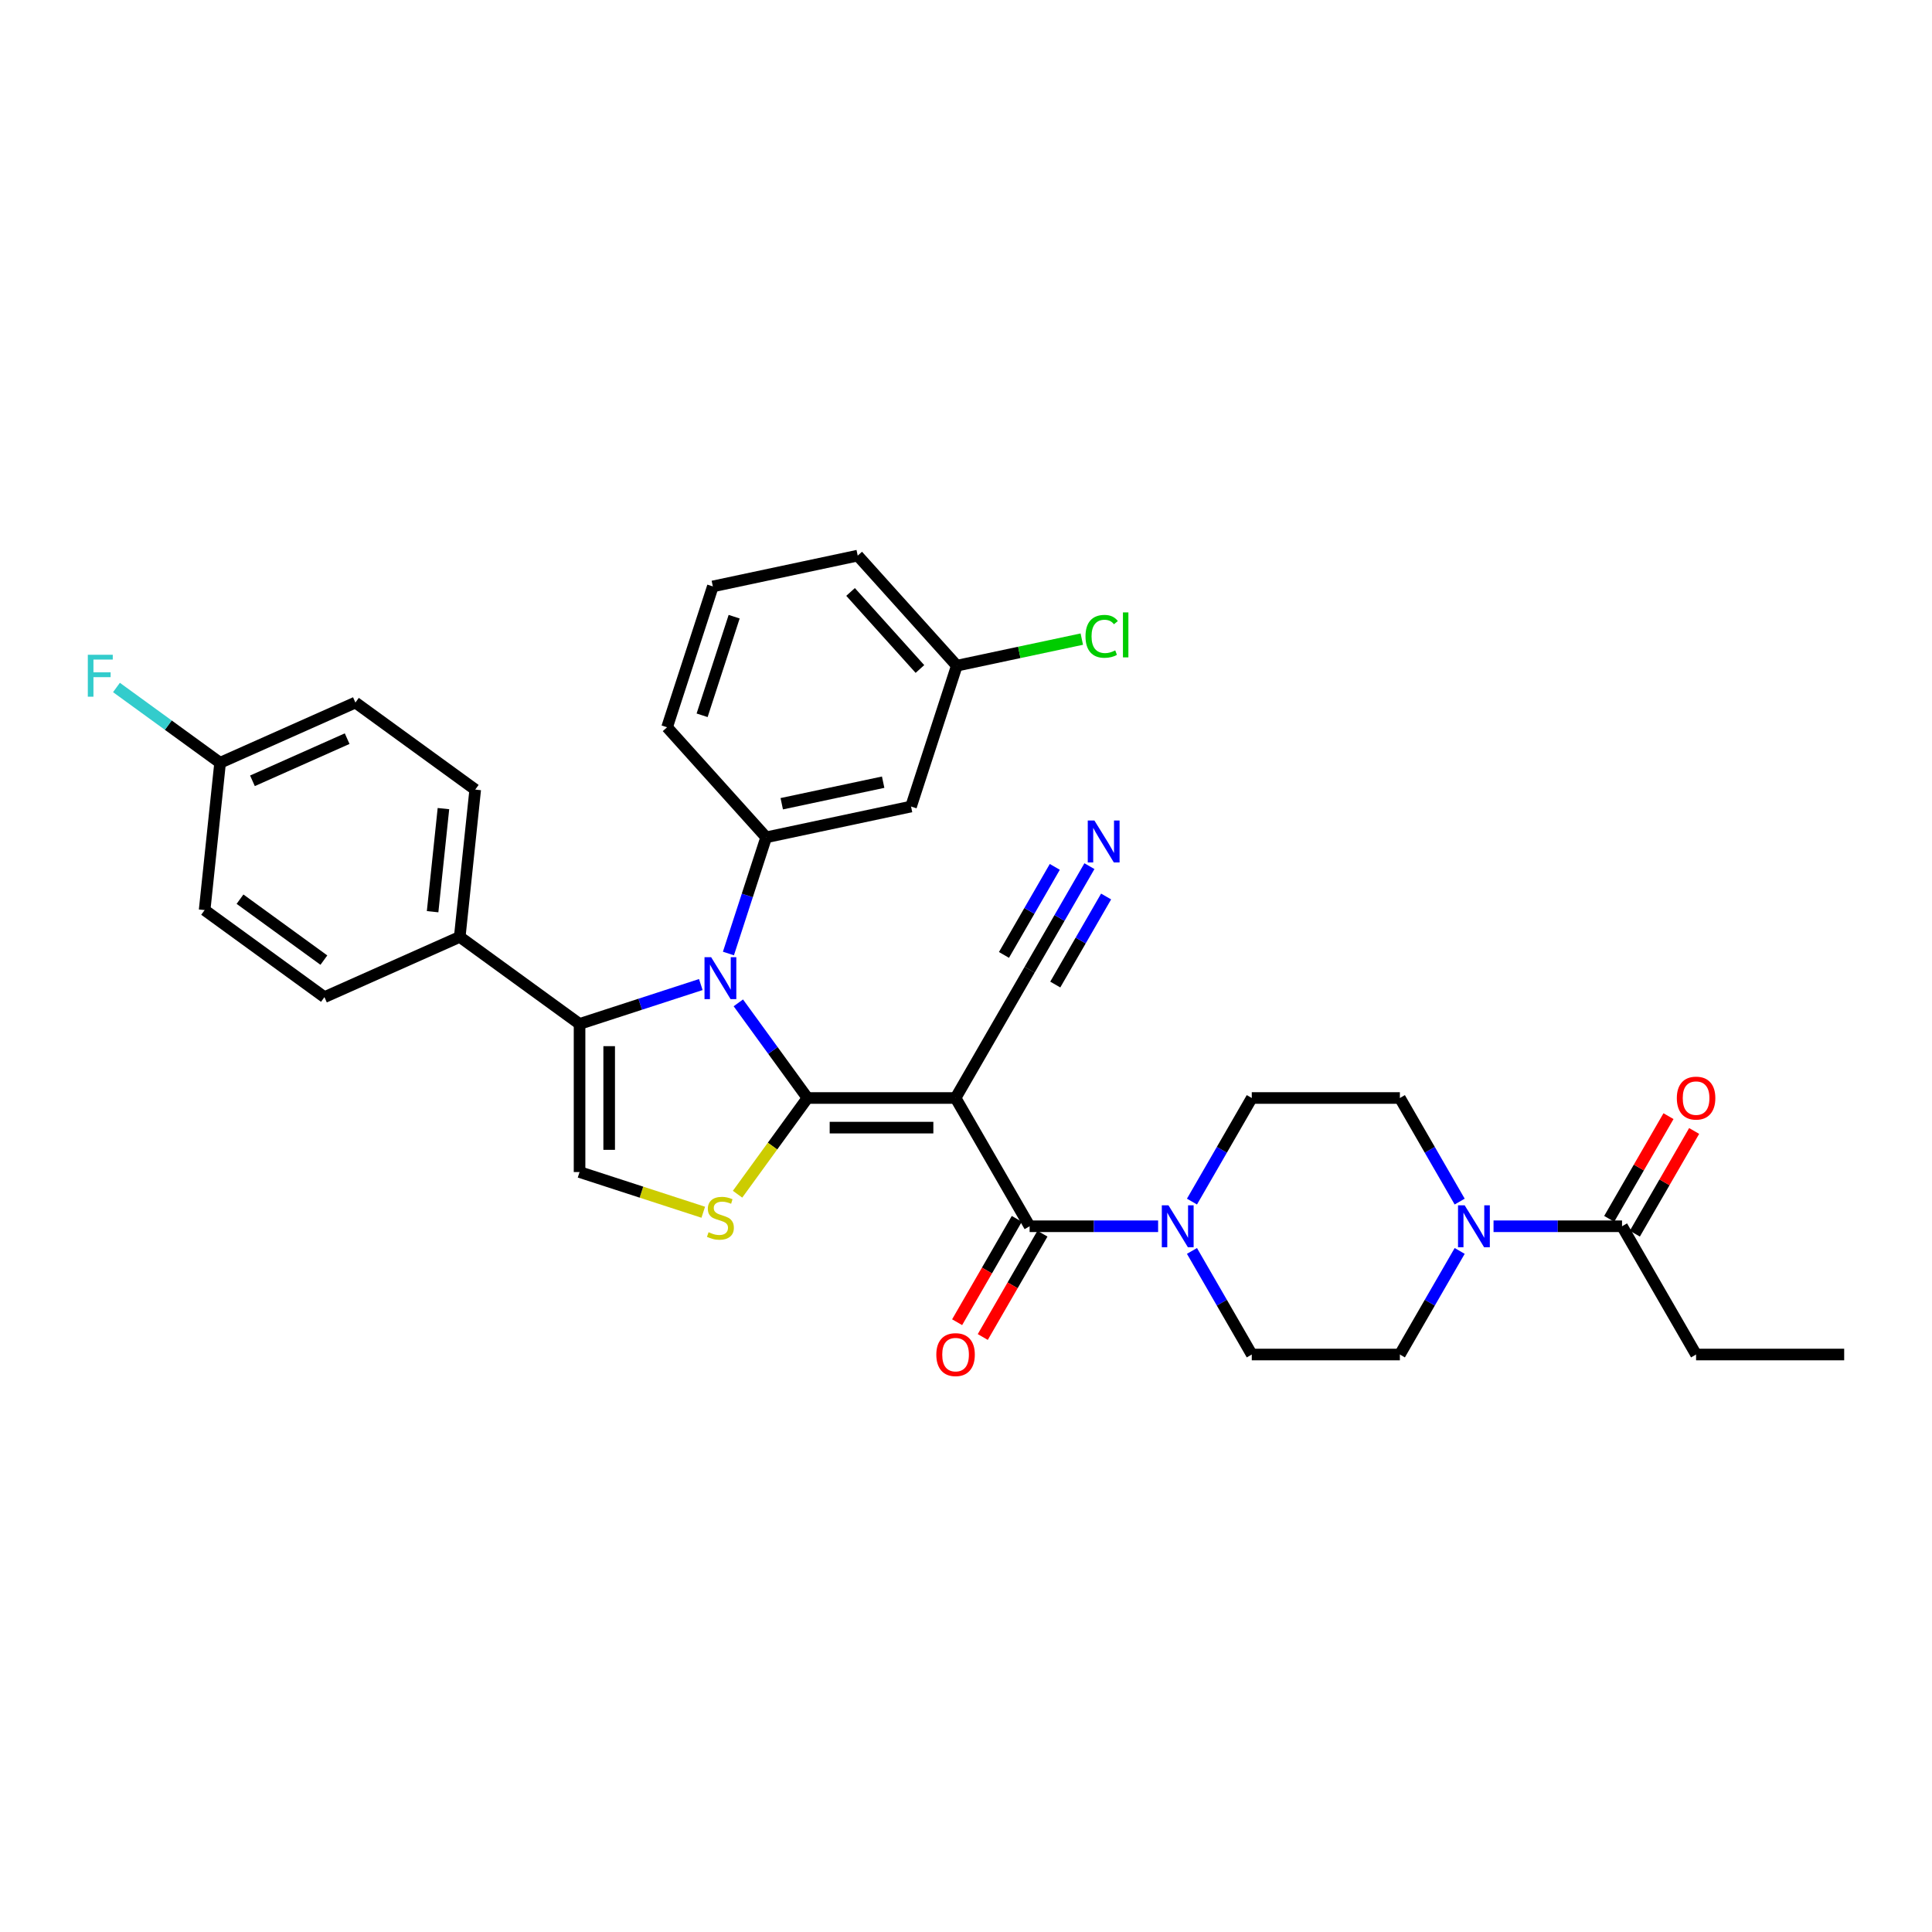 <?xml version='1.0' encoding='iso-8859-1'?>
<svg version='1.1' baseProfile='full'
              xmlns='http://www.w3.org/2000/svg'
                      xmlns:rdkit='http://www.rdkit.org/xml'
                      xmlns:xlink='http://www.w3.org/1999/xlink'
                  xml:space='preserve'
width='1000px' height='1000px' viewBox='0 0 1000 1000'>
<!-- END OF HEADER -->
<rect style='opacity:1.0;fill:#FFFFFF;stroke:none' width='1000' height='1000' x='0' y='0'> </rect>
<path class='bond-0' d='M 417.942,568.322 L 400.053,543.699' style='fill:none;fill-rule:evenodd;stroke:#000000;stroke-width:6px;stroke-linecap:butt;stroke-linejoin:miter;stroke-opacity:1' />
<path class='bond-0' d='M 400.053,543.699 L 382.163,519.076' style='fill:none;fill-rule:evenodd;stroke:#0000FF;stroke-width:6px;stroke-linecap:butt;stroke-linejoin:miter;stroke-opacity:1' />
<path class='bond-1' d='M 417.942,568.322 L 494.6,568.322' style='fill:none;fill-rule:evenodd;stroke:#000000;stroke-width:6px;stroke-linecap:butt;stroke-linejoin:miter;stroke-opacity:1' />
<path class='bond-1' d='M 429.441,583.654 L 483.101,583.654' style='fill:none;fill-rule:evenodd;stroke:#000000;stroke-width:6px;stroke-linecap:butt;stroke-linejoin:miter;stroke-opacity:1' />
<path class='bond-2' d='M 417.942,568.322 L 399.852,593.222' style='fill:none;fill-rule:evenodd;stroke:#000000;stroke-width:6px;stroke-linecap:butt;stroke-linejoin:miter;stroke-opacity:1' />
<path class='bond-2' d='M 399.852,593.222 L 381.761,618.122' style='fill:none;fill-rule:evenodd;stroke:#CCCC00;stroke-width:6px;stroke-linecap:butt;stroke-linejoin:miter;stroke-opacity:1' />
<path class='bond-4' d='M 362.735,509.603 L 331.356,519.798' style='fill:none;fill-rule:evenodd;stroke:#0000FF;stroke-width:6px;stroke-linecap:butt;stroke-linejoin:miter;stroke-opacity:1' />
<path class='bond-4' d='M 331.356,519.798 L 299.978,529.994' style='fill:none;fill-rule:evenodd;stroke:#000000;stroke-width:6px;stroke-linecap:butt;stroke-linejoin:miter;stroke-opacity:1' />
<path class='bond-6' d='M 377.034,493.534 L 386.803,463.467' style='fill:none;fill-rule:evenodd;stroke:#0000FF;stroke-width:6px;stroke-linecap:butt;stroke-linejoin:miter;stroke-opacity:1' />
<path class='bond-6' d='M 386.803,463.467 L 396.573,433.399' style='fill:none;fill-rule:evenodd;stroke:#000000;stroke-width:6px;stroke-linecap:butt;stroke-linejoin:miter;stroke-opacity:1' />
<path class='bond-3' d='M 494.6,568.322 L 532.929,634.71' style='fill:none;fill-rule:evenodd;stroke:#000000;stroke-width:6px;stroke-linecap:butt;stroke-linejoin:miter;stroke-opacity:1' />
<path class='bond-9' d='M 494.6,568.322 L 532.929,501.935' style='fill:none;fill-rule:evenodd;stroke:#000000;stroke-width:6px;stroke-linecap:butt;stroke-linejoin:miter;stroke-opacity:1' />
<path class='bond-5' d='M 364.007,627.455 L 331.993,617.053' style='fill:none;fill-rule:evenodd;stroke:#CCCC00;stroke-width:6px;stroke-linecap:butt;stroke-linejoin:miter;stroke-opacity:1' />
<path class='bond-5' d='M 331.993,617.053 L 299.978,606.651' style='fill:none;fill-rule:evenodd;stroke:#000000;stroke-width:6px;stroke-linecap:butt;stroke-linejoin:miter;stroke-opacity:1' />
<path class='bond-7' d='M 532.929,634.71 L 566.183,634.71' style='fill:none;fill-rule:evenodd;stroke:#000000;stroke-width:6px;stroke-linecap:butt;stroke-linejoin:miter;stroke-opacity:1' />
<path class='bond-7' d='M 566.183,634.71 L 599.437,634.71' style='fill:none;fill-rule:evenodd;stroke:#0000FF;stroke-width:6px;stroke-linecap:butt;stroke-linejoin:miter;stroke-opacity:1' />
<path class='bond-14' d='M 526.29,630.877 L 510.848,657.624' style='fill:none;fill-rule:evenodd;stroke:#000000;stroke-width:6px;stroke-linecap:butt;stroke-linejoin:miter;stroke-opacity:1' />
<path class='bond-14' d='M 510.848,657.624 L 495.405,684.371' style='fill:none;fill-rule:evenodd;stroke:#FF0000;stroke-width:6px;stroke-linecap:butt;stroke-linejoin:miter;stroke-opacity:1' />
<path class='bond-14' d='M 539.567,638.543 L 524.125,665.29' style='fill:none;fill-rule:evenodd;stroke:#000000;stroke-width:6px;stroke-linecap:butt;stroke-linejoin:miter;stroke-opacity:1' />
<path class='bond-14' d='M 524.125,665.29 L 508.683,692.036' style='fill:none;fill-rule:evenodd;stroke:#FF0000;stroke-width:6px;stroke-linecap:butt;stroke-linejoin:miter;stroke-opacity:1' />
<path class='bond-13' d='M 299.978,529.994 L 237.961,484.935' style='fill:none;fill-rule:evenodd;stroke:#000000;stroke-width:6px;stroke-linecap:butt;stroke-linejoin:miter;stroke-opacity:1' />
<path class='bond-33' d='M 299.978,529.994 L 299.978,606.651' style='fill:none;fill-rule:evenodd;stroke:#000000;stroke-width:6px;stroke-linecap:butt;stroke-linejoin:miter;stroke-opacity:1' />
<path class='bond-33' d='M 315.31,541.492 L 315.31,595.153' style='fill:none;fill-rule:evenodd;stroke:#000000;stroke-width:6px;stroke-linecap:butt;stroke-linejoin:miter;stroke-opacity:1' />
<path class='bond-12' d='M 396.573,433.399 L 471.555,417.461' style='fill:none;fill-rule:evenodd;stroke:#000000;stroke-width:6px;stroke-linecap:butt;stroke-linejoin:miter;stroke-opacity:1' />
<path class='bond-12' d='M 404.632,416.012 L 457.12,404.856' style='fill:none;fill-rule:evenodd;stroke:#000000;stroke-width:6px;stroke-linecap:butt;stroke-linejoin:miter;stroke-opacity:1' />
<path class='bond-26' d='M 396.573,433.399 L 345.279,376.432' style='fill:none;fill-rule:evenodd;stroke:#000000;stroke-width:6px;stroke-linecap:butt;stroke-linejoin:miter;stroke-opacity:1' />
<path class='bond-15' d='M 616.96,647.481 L 632.437,674.289' style='fill:none;fill-rule:evenodd;stroke:#0000FF;stroke-width:6px;stroke-linecap:butt;stroke-linejoin:miter;stroke-opacity:1' />
<path class='bond-15' d='M 632.437,674.289 L 647.915,701.097' style='fill:none;fill-rule:evenodd;stroke:#000000;stroke-width:6px;stroke-linecap:butt;stroke-linejoin:miter;stroke-opacity:1' />
<path class='bond-16' d='M 616.96,621.939 L 632.437,595.131' style='fill:none;fill-rule:evenodd;stroke:#0000FF;stroke-width:6px;stroke-linecap:butt;stroke-linejoin:miter;stroke-opacity:1' />
<path class='bond-16' d='M 632.437,595.131 L 647.915,568.322' style='fill:none;fill-rule:evenodd;stroke:#000000;stroke-width:6px;stroke-linecap:butt;stroke-linejoin:miter;stroke-opacity:1' />
<path class='bond-8' d='M 755.528,647.481 L 740.05,674.289' style='fill:none;fill-rule:evenodd;stroke:#0000FF;stroke-width:6px;stroke-linecap:butt;stroke-linejoin:miter;stroke-opacity:1' />
<path class='bond-8' d='M 740.05,674.289 L 724.573,701.097' style='fill:none;fill-rule:evenodd;stroke:#000000;stroke-width:6px;stroke-linecap:butt;stroke-linejoin:miter;stroke-opacity:1' />
<path class='bond-10' d='M 773.051,634.71 L 806.305,634.71' style='fill:none;fill-rule:evenodd;stroke:#0000FF;stroke-width:6px;stroke-linecap:butt;stroke-linejoin:miter;stroke-opacity:1' />
<path class='bond-10' d='M 806.305,634.71 L 839.559,634.71' style='fill:none;fill-rule:evenodd;stroke:#000000;stroke-width:6px;stroke-linecap:butt;stroke-linejoin:miter;stroke-opacity:1' />
<path class='bond-36' d='M 755.528,621.939 L 740.05,595.131' style='fill:none;fill-rule:evenodd;stroke:#0000FF;stroke-width:6px;stroke-linecap:butt;stroke-linejoin:miter;stroke-opacity:1' />
<path class='bond-36' d='M 740.05,595.131 L 724.573,568.322' style='fill:none;fill-rule:evenodd;stroke:#000000;stroke-width:6px;stroke-linecap:butt;stroke-linejoin:miter;stroke-opacity:1' />
<path class='bond-11' d='M 532.929,501.935 L 548.406,475.127' style='fill:none;fill-rule:evenodd;stroke:#000000;stroke-width:6px;stroke-linecap:butt;stroke-linejoin:miter;stroke-opacity:1' />
<path class='bond-11' d='M 548.406,475.127 L 563.884,448.319' style='fill:none;fill-rule:evenodd;stroke:#0000FF;stroke-width:6px;stroke-linecap:butt;stroke-linejoin:miter;stroke-opacity:1' />
<path class='bond-11' d='M 546.206,509.601 L 559.362,486.814' style='fill:none;fill-rule:evenodd;stroke:#000000;stroke-width:6px;stroke-linecap:butt;stroke-linejoin:miter;stroke-opacity:1' />
<path class='bond-11' d='M 559.362,486.814 L 572.518,464.027' style='fill:none;fill-rule:evenodd;stroke:#0000FF;stroke-width:6px;stroke-linecap:butt;stroke-linejoin:miter;stroke-opacity:1' />
<path class='bond-11' d='M 519.651,494.269 L 532.807,471.482' style='fill:none;fill-rule:evenodd;stroke:#000000;stroke-width:6px;stroke-linecap:butt;stroke-linejoin:miter;stroke-opacity:1' />
<path class='bond-11' d='M 532.807,471.482 L 545.963,448.695' style='fill:none;fill-rule:evenodd;stroke:#0000FF;stroke-width:6px;stroke-linecap:butt;stroke-linejoin:miter;stroke-opacity:1' />
<path class='bond-19' d='M 846.198,638.543 L 861.543,611.965' style='fill:none;fill-rule:evenodd;stroke:#000000;stroke-width:6px;stroke-linecap:butt;stroke-linejoin:miter;stroke-opacity:1' />
<path class='bond-19' d='M 861.543,611.965 L 876.888,585.386' style='fill:none;fill-rule:evenodd;stroke:#FF0000;stroke-width:6px;stroke-linecap:butt;stroke-linejoin:miter;stroke-opacity:1' />
<path class='bond-19' d='M 832.92,630.877 L 848.265,604.299' style='fill:none;fill-rule:evenodd;stroke:#000000;stroke-width:6px;stroke-linecap:butt;stroke-linejoin:miter;stroke-opacity:1' />
<path class='bond-19' d='M 848.265,604.299 L 863.61,577.721' style='fill:none;fill-rule:evenodd;stroke:#FF0000;stroke-width:6px;stroke-linecap:butt;stroke-linejoin:miter;stroke-opacity:1' />
<path class='bond-29' d='M 839.559,634.71 L 877.888,701.097' style='fill:none;fill-rule:evenodd;stroke:#000000;stroke-width:6px;stroke-linecap:butt;stroke-linejoin:miter;stroke-opacity:1' />
<path class='bond-22' d='M 471.555,417.461 L 495.243,344.556' style='fill:none;fill-rule:evenodd;stroke:#000000;stroke-width:6px;stroke-linecap:butt;stroke-linejoin:miter;stroke-opacity:1' />
<path class='bond-20' d='M 237.961,484.935 L 245.974,408.698' style='fill:none;fill-rule:evenodd;stroke:#000000;stroke-width:6px;stroke-linecap:butt;stroke-linejoin:miter;stroke-opacity:1' />
<path class='bond-20' d='M 223.915,471.897 L 229.524,418.531' style='fill:none;fill-rule:evenodd;stroke:#000000;stroke-width:6px;stroke-linecap:butt;stroke-linejoin:miter;stroke-opacity:1' />
<path class='bond-21' d='M 237.961,484.935 L 167.931,516.115' style='fill:none;fill-rule:evenodd;stroke:#000000;stroke-width:6px;stroke-linecap:butt;stroke-linejoin:miter;stroke-opacity:1' />
<path class='bond-17' d='M 647.915,701.097 L 724.573,701.097' style='fill:none;fill-rule:evenodd;stroke:#000000;stroke-width:6px;stroke-linecap:butt;stroke-linejoin:miter;stroke-opacity:1' />
<path class='bond-18' d='M 647.915,568.322 L 724.573,568.322' style='fill:none;fill-rule:evenodd;stroke:#000000;stroke-width:6px;stroke-linecap:butt;stroke-linejoin:miter;stroke-opacity:1' />
<path class='bond-24' d='M 245.974,408.698 L 183.957,363.64' style='fill:none;fill-rule:evenodd;stroke:#000000;stroke-width:6px;stroke-linecap:butt;stroke-linejoin:miter;stroke-opacity:1' />
<path class='bond-25' d='M 167.931,516.115 L 105.914,471.057' style='fill:none;fill-rule:evenodd;stroke:#000000;stroke-width:6px;stroke-linecap:butt;stroke-linejoin:miter;stroke-opacity:1' />
<path class='bond-25' d='M 167.64,496.953 L 124.228,465.412' style='fill:none;fill-rule:evenodd;stroke:#000000;stroke-width:6px;stroke-linecap:butt;stroke-linejoin:miter;stroke-opacity:1' />
<path class='bond-27' d='M 495.243,344.556 L 527.591,337.68' style='fill:none;fill-rule:evenodd;stroke:#000000;stroke-width:6px;stroke-linecap:butt;stroke-linejoin:miter;stroke-opacity:1' />
<path class='bond-27' d='M 527.591,337.68 L 559.938,330.804' style='fill:none;fill-rule:evenodd;stroke:#00CC00;stroke-width:6px;stroke-linecap:butt;stroke-linejoin:miter;stroke-opacity:1' />
<path class='bond-34' d='M 495.243,344.556 L 443.95,287.588' style='fill:none;fill-rule:evenodd;stroke:#000000;stroke-width:6px;stroke-linecap:butt;stroke-linejoin:miter;stroke-opacity:1' />
<path class='bond-34' d='M 476.156,346.269 L 440.25,306.392' style='fill:none;fill-rule:evenodd;stroke:#000000;stroke-width:6px;stroke-linecap:butt;stroke-linejoin:miter;stroke-opacity:1' />
<path class='bond-23' d='M 113.926,394.819 L 105.914,471.057' style='fill:none;fill-rule:evenodd;stroke:#000000;stroke-width:6px;stroke-linecap:butt;stroke-linejoin:miter;stroke-opacity:1' />
<path class='bond-28' d='M 113.926,394.819 L 87.103,375.331' style='fill:none;fill-rule:evenodd;stroke:#000000;stroke-width:6px;stroke-linecap:butt;stroke-linejoin:miter;stroke-opacity:1' />
<path class='bond-28' d='M 87.103,375.331 L 60.28,355.843' style='fill:none;fill-rule:evenodd;stroke:#33CCCC;stroke-width:6px;stroke-linecap:butt;stroke-linejoin:miter;stroke-opacity:1' />
<path class='bond-35' d='M 113.926,394.819 L 183.957,363.64' style='fill:none;fill-rule:evenodd;stroke:#000000;stroke-width:6px;stroke-linecap:butt;stroke-linejoin:miter;stroke-opacity:1' />
<path class='bond-35' d='M 130.667,404.148 L 179.688,382.323' style='fill:none;fill-rule:evenodd;stroke:#000000;stroke-width:6px;stroke-linecap:butt;stroke-linejoin:miter;stroke-opacity:1' />
<path class='bond-30' d='M 345.279,376.432 L 368.967,303.526' style='fill:none;fill-rule:evenodd;stroke:#000000;stroke-width:6px;stroke-linecap:butt;stroke-linejoin:miter;stroke-opacity:1' />
<path class='bond-30' d='M 363.413,370.234 L 379.995,319.2' style='fill:none;fill-rule:evenodd;stroke:#000000;stroke-width:6px;stroke-linecap:butt;stroke-linejoin:miter;stroke-opacity:1' />
<path class='bond-32' d='M 877.888,701.097 L 954.545,701.097' style='fill:none;fill-rule:evenodd;stroke:#000000;stroke-width:6px;stroke-linecap:butt;stroke-linejoin:miter;stroke-opacity:1' />
<path class='bond-31' d='M 368.967,303.526 L 443.95,287.588' style='fill:none;fill-rule:evenodd;stroke:#000000;stroke-width:6px;stroke-linecap:butt;stroke-linejoin:miter;stroke-opacity:1' />
<path  class='atom-1' d='M 368.085 495.45
L 375.199 506.949
Q 375.904 508.084, 377.039 510.138
Q 378.173 512.192, 378.235 512.315
L 378.235 495.45
L 381.117 495.45
L 381.117 517.16
L 378.143 517.16
L 370.508 504.588
Q 369.618 503.116, 368.668 501.43
Q 367.748 499.743, 367.472 499.222
L 367.472 517.16
L 364.651 517.16
L 364.651 495.45
L 368.085 495.45
' fill='#0000FF'/>
<path  class='atom-3' d='M 366.751 637.791
Q 366.997 637.883, 368.009 638.312
Q 369.02 638.741, 370.124 639.017
Q 371.259 639.263, 372.363 639.263
Q 374.417 639.263, 375.613 638.281
Q 376.809 637.27, 376.809 635.522
Q 376.809 634.326, 376.196 633.59
Q 375.613 632.854, 374.693 632.456
Q 373.773 632.057, 372.24 631.597
Q 370.308 631.014, 369.143 630.462
Q 368.009 629.91, 367.181 628.745
Q 366.383 627.58, 366.383 625.618
Q 366.383 622.889, 368.223 621.202
Q 370.094 619.516, 373.773 619.516
Q 376.288 619.516, 379.139 620.712
L 378.434 623.073
Q 375.828 621.999, 373.865 621.999
Q 371.75 621.999, 370.584 622.889
Q 369.419 623.747, 369.45 625.25
Q 369.45 626.415, 370.032 627.12
Q 370.646 627.825, 371.504 628.224
Q 372.393 628.623, 373.865 629.083
Q 375.828 629.696, 376.993 630.309
Q 378.158 630.922, 378.986 632.18
Q 379.845 633.406, 379.845 635.522
Q 379.845 638.527, 377.821 640.152
Q 375.828 641.746, 372.485 641.746
Q 370.554 641.746, 369.082 641.317
Q 367.641 640.919, 365.924 640.213
L 366.751 637.791
' fill='#CCCC00'/>
<path  class='atom-8' d='M 604.787 623.855
L 611.901 635.354
Q 612.607 636.488, 613.741 638.543
Q 614.876 640.597, 614.937 640.72
L 614.937 623.855
L 617.819 623.855
L 617.819 645.565
L 614.845 645.565
L 607.21 632.993
Q 606.321 631.521, 605.37 629.834
Q 604.45 628.148, 604.174 627.627
L 604.174 645.565
L 601.353 645.565
L 601.353 623.855
L 604.787 623.855
' fill='#0000FF'/>
<path  class='atom-9' d='M 758.103 623.855
L 765.217 635.354
Q 765.922 636.488, 767.056 638.543
Q 768.191 640.597, 768.252 640.72
L 768.252 623.855
L 771.134 623.855
L 771.134 645.565
L 768.16 645.565
L 760.525 632.993
Q 759.636 631.521, 758.685 629.834
Q 757.765 628.148, 757.489 627.627
L 757.489 645.565
L 754.668 645.565
L 754.668 623.855
L 758.103 623.855
' fill='#0000FF'/>
<path  class='atom-12' d='M 566.459 424.693
L 573.573 436.192
Q 574.278 437.326, 575.412 439.38
Q 576.547 441.435, 576.608 441.558
L 576.608 424.693
L 579.49 424.693
L 579.49 446.402
L 576.516 446.402
L 568.881 433.83
Q 567.992 432.359, 567.041 430.672
Q 566.121 428.986, 565.845 428.464
L 565.845 446.402
L 563.024 446.402
L 563.024 424.693
L 566.459 424.693
' fill='#0000FF'/>
<path  class='atom-15' d='M 484.634 701.159
Q 484.634 695.946, 487.21 693.033
Q 489.786 690.12, 494.6 690.12
Q 499.414 690.12, 501.99 693.033
Q 504.565 695.946, 504.565 701.159
Q 504.565 706.433, 501.959 709.438
Q 499.353 712.412, 494.6 712.412
Q 489.816 712.412, 487.21 709.438
Q 484.634 706.463, 484.634 701.159
M 494.6 709.959
Q 497.911 709.959, 499.69 707.751
Q 501.499 705.513, 501.499 701.159
Q 501.499 696.896, 499.69 694.75
Q 497.911 692.573, 494.6 692.573
Q 491.288 692.573, 489.479 694.719
Q 487.701 696.866, 487.701 701.159
Q 487.701 705.543, 489.479 707.751
Q 491.288 709.959, 494.6 709.959
' fill='#FF0000'/>
<path  class='atom-20' d='M 867.922 568.384
Q 867.922 563.171, 870.498 560.258
Q 873.074 557.345, 877.888 557.345
Q 882.702 557.345, 885.278 560.258
Q 887.853 563.171, 887.853 568.384
Q 887.853 573.658, 885.247 576.663
Q 882.641 579.637, 877.888 579.637
Q 873.104 579.637, 870.498 576.663
Q 867.922 573.688, 867.922 568.384
M 877.888 577.184
Q 881.199 577.184, 882.978 574.976
Q 884.787 572.738, 884.787 568.384
Q 884.787 564.122, 882.978 561.975
Q 881.199 559.798, 877.888 559.798
Q 874.576 559.798, 872.767 561.945
Q 870.989 564.091, 870.989 568.384
Q 870.989 572.769, 872.767 574.976
Q 874.576 577.184, 877.888 577.184
' fill='#FF0000'/>
<path  class='atom-28' d='M 561.855 329.369
Q 561.855 323.972, 564.369 321.151
Q 566.914 318.3, 571.728 318.3
Q 576.205 318.3, 578.597 321.458
L 576.573 323.114
Q 574.825 320.814, 571.728 320.814
Q 568.447 320.814, 566.7 323.022
Q 564.983 325.199, 564.983 329.369
Q 564.983 333.662, 566.761 335.87
Q 568.57 338.077, 572.066 338.077
Q 574.457 338.077, 577.248 336.636
L 578.106 338.936
Q 576.972 339.672, 575.255 340.101
Q 573.538 340.53, 571.636 340.53
Q 566.914 340.53, 564.369 337.648
Q 561.855 334.766, 561.855 329.369
' fill='#00CC00'/>
<path  class='atom-28' d='M 581.234 316.981
L 584.055 316.981
L 584.055 340.254
L 581.234 340.254
L 581.234 316.981
' fill='#00CC00'/>
<path  class='atom-29' d='M 45.455 338.906
L 58.364 338.906
L 58.364 341.39
L 48.367 341.39
L 48.367 347.982
L 57.26 347.982
L 57.26 350.497
L 48.367 350.497
L 48.367 360.616
L 45.455 360.616
L 45.455 338.906
' fill='#33CCCC'/>
</svg>

